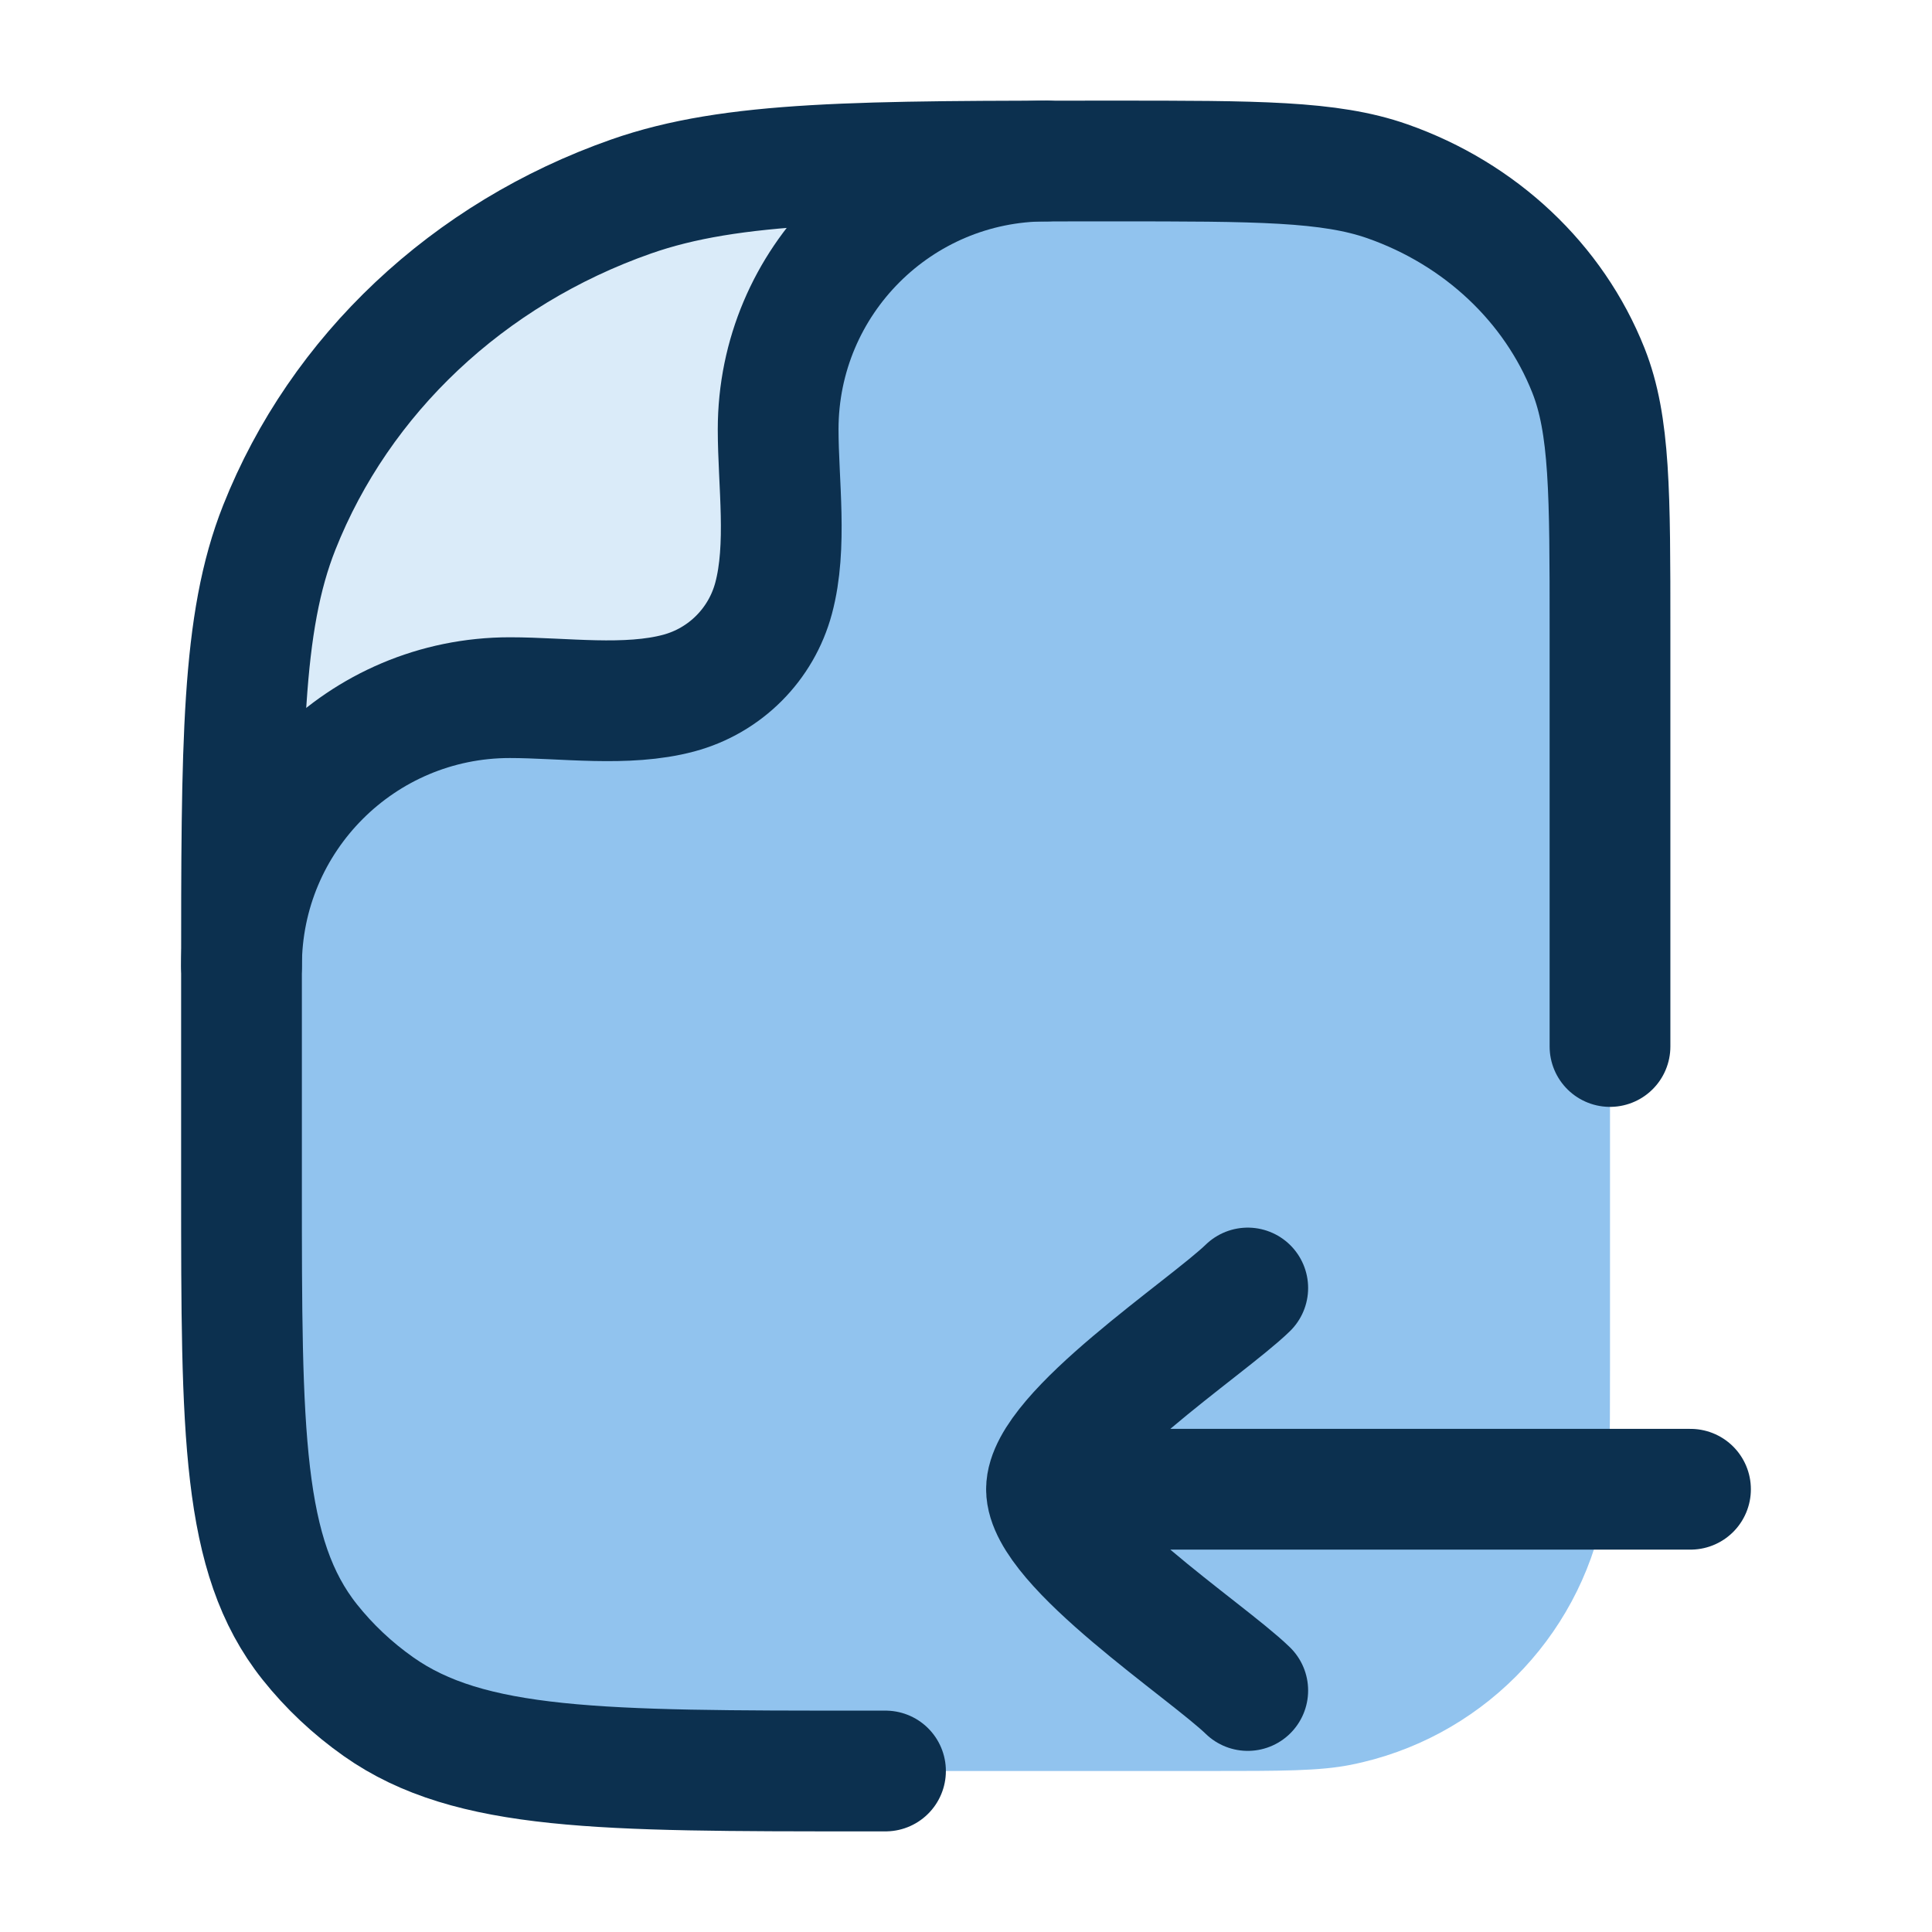 <?xml version="1.0" encoding="UTF-8"?>
<svg xmlns="http://www.w3.org/2000/svg" width="48" height="48" viewBox="0 0 48 48" fill="none">
  <path d="M21.455 44H30C31.859 44 32.788 44 33.561 43.846C36.734 43.215 39.215 40.734 39.846 37.561C40 36.788 40 35.859 40 34V15.636C40 12.25 40 10.557 39.464 9.204C38.602 7.03 36.78 5.315 34.47 4.504C33.034 4 31.235 4 27.636 4C21.34 4 18.191 4 15.677 4.883C11.634 6.302 8.446 9.303 6.938 13.107C6 15.474 6 18.437 6 24.364V29.455C6 35.593 6 38.663 7.695 40.794C8.181 41.405 8.757 41.947 9.406 42.404C11.671 44 14.932 44 21.455 44Z" fill="#91C3EE"></path>
  <path d="M6.935 13.103C6.132 15.131 6.016 17.597 6 21.989C6.673 20.32 9.807 16.996 16.997 16.996C17.6 16.996 19.181 16.389 19.1 13.103C19.066 10.112 20.164 4.172 24.79 4C20.325 4.019 17.778 4.14 15.674 4.878C11.632 6.297 8.443 9.299 6.935 13.103Z" fill="#DAEBF9"></path>
  <path d="M31 32C29.989 32.983 26 35.6 26 37M26 37C26 38.4 29.989 41.017 31 42M26 37H42" stroke="#0C304F" stroke-width="3" stroke-linecap="round" stroke-linejoin="round"></path>
  <path d="M22 44H21.455C14.932 44 11.671 44 9.406 42.404C8.757 41.947 8.181 41.405 7.695 40.794C6 38.663 6 35.593 6 29.455V24.364C6 18.437 6 15.474 6.938 13.107C8.446 9.303 11.634 6.302 15.677 4.883C18.191 4 21.34 4 27.636 4C31.235 4 33.034 4 34.47 4.504C36.78 5.315 38.602 7.03 39.464 9.204C40 10.557 40 12.25 40 15.636V26" stroke="#0C304F" stroke-width="3" stroke-linecap="round" stroke-linejoin="round"></path>
  <path d="M6 24C6 20.318 8.985 17.333 12.667 17.333C13.998 17.333 15.568 17.567 16.863 17.22C18.013 16.912 18.912 16.013 19.22 14.863C19.567 13.568 19.333 11.998 19.333 10.667C19.333 6.985 22.318 4 26 4" stroke="#0C304F" stroke-width="3" stroke-linecap="round" stroke-linejoin="round"></path>
</svg>
